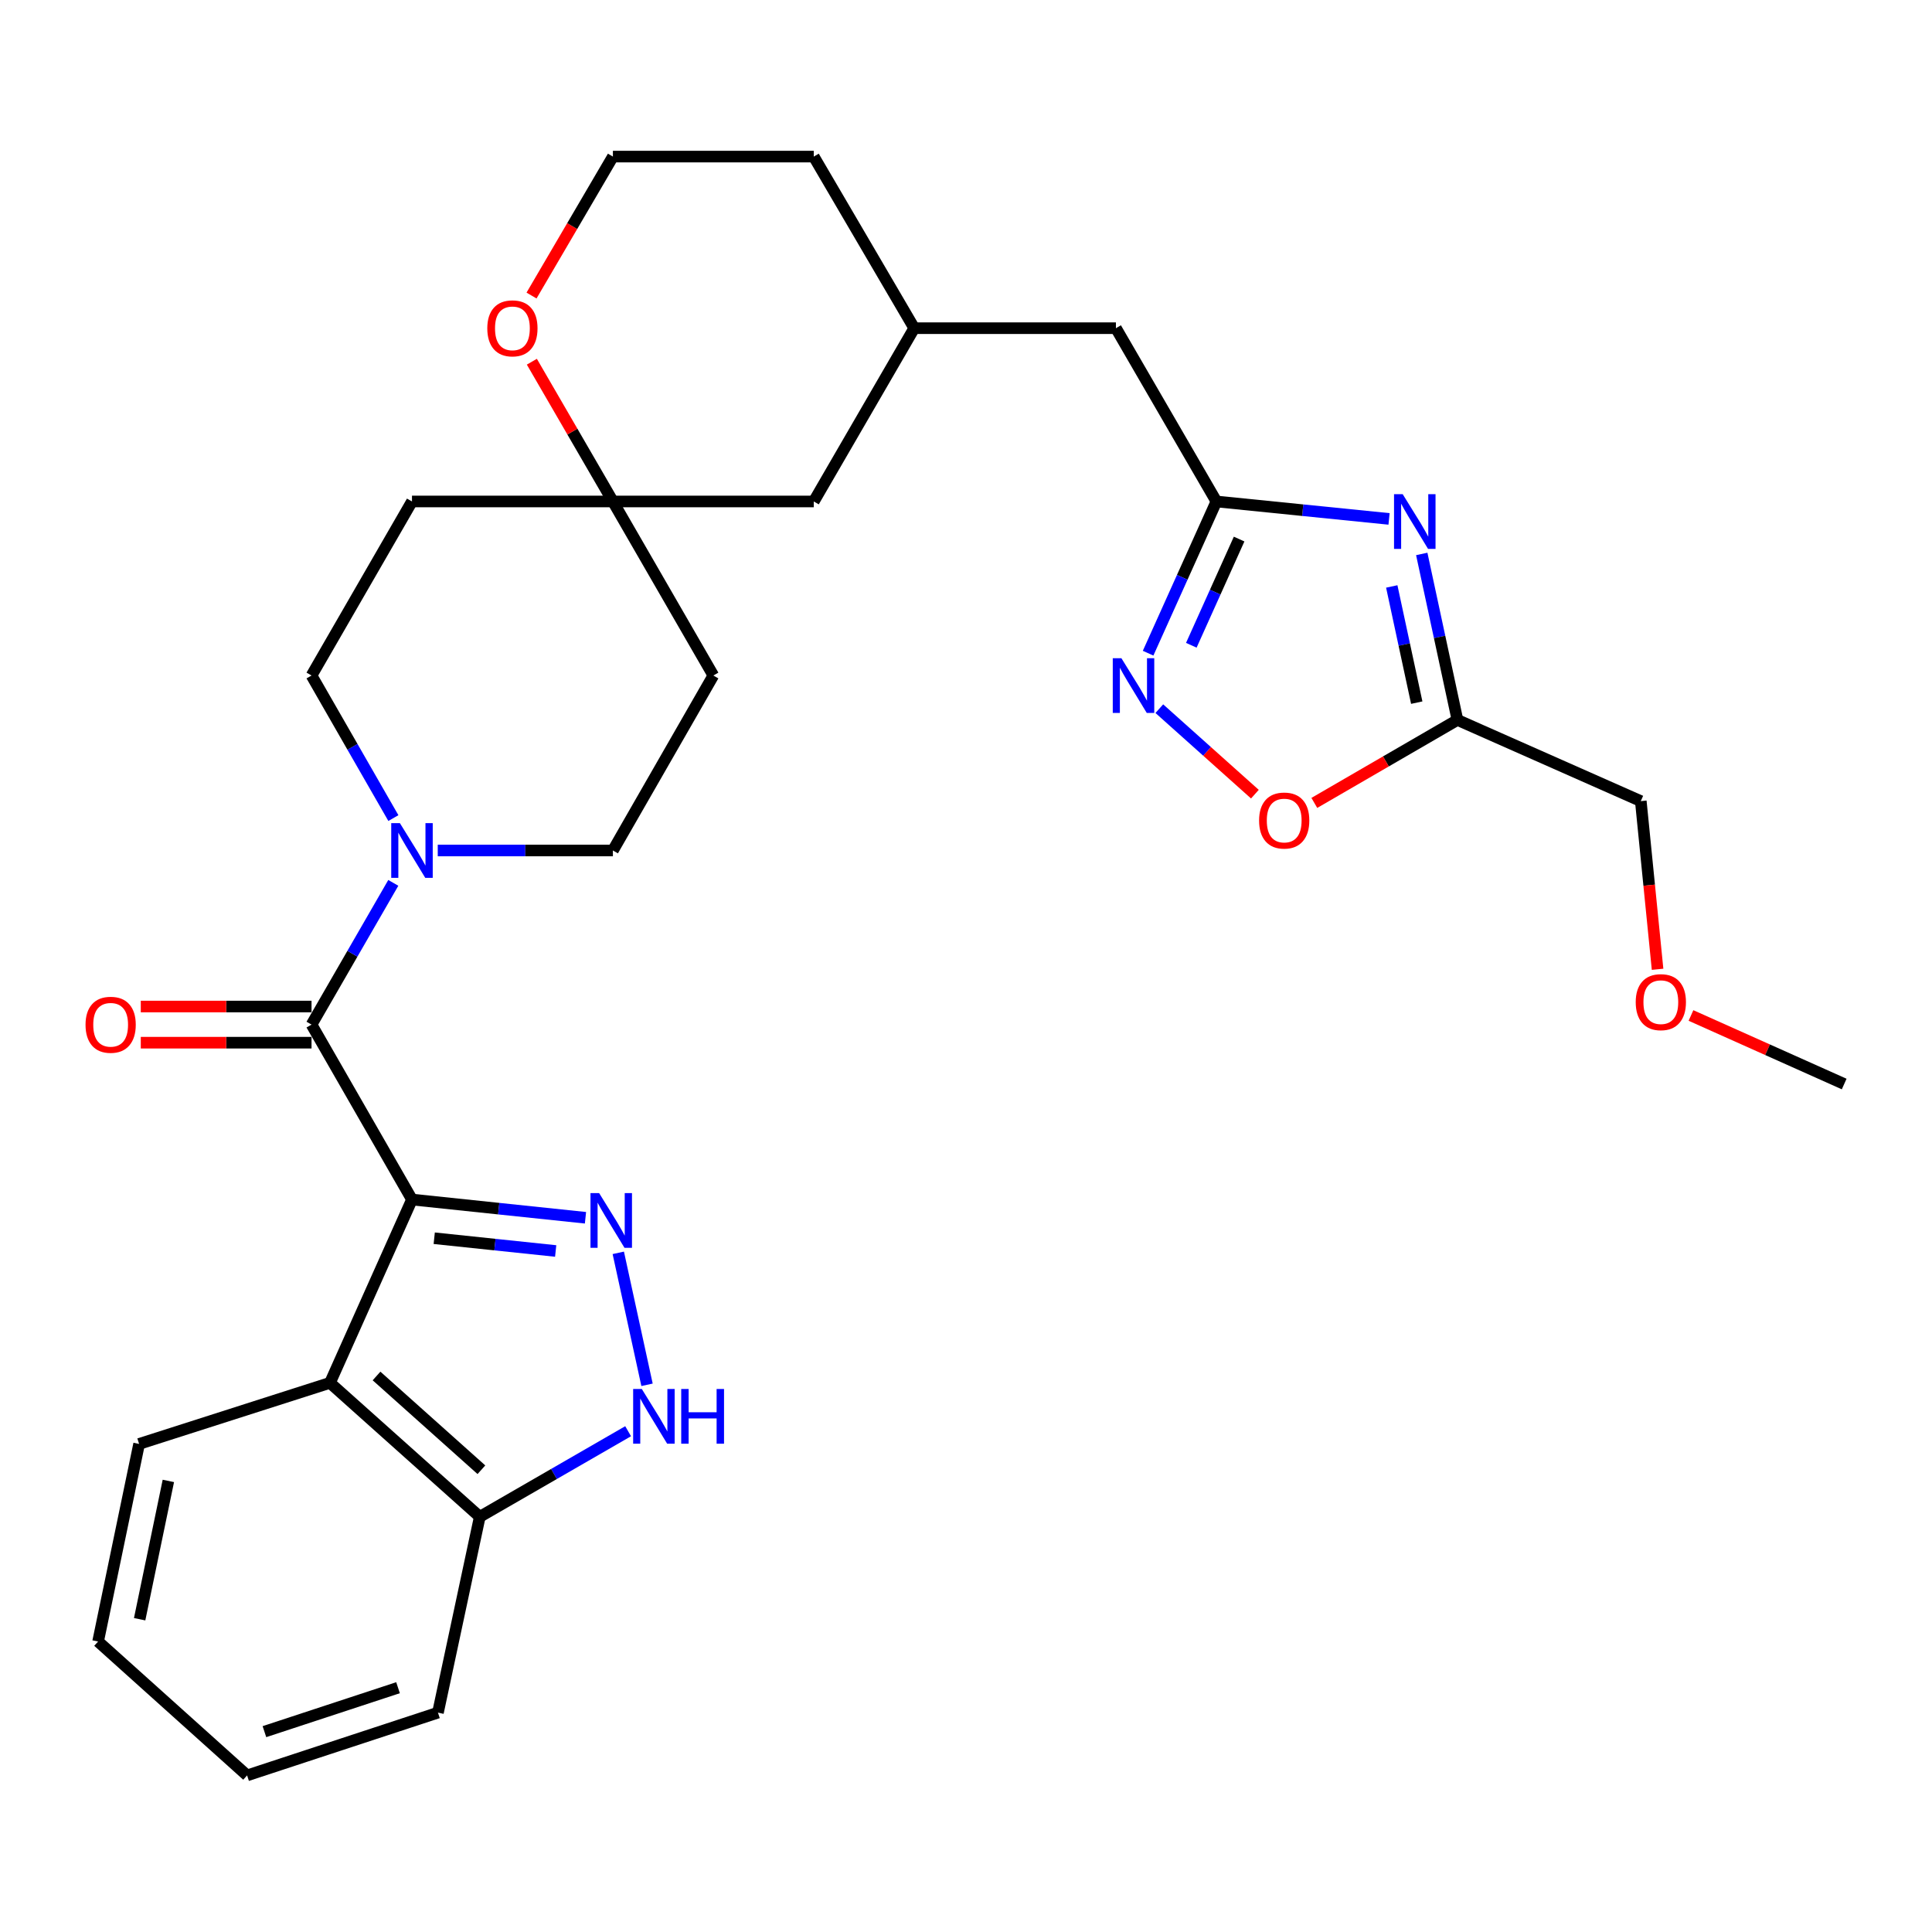 <?xml version='1.0' encoding='iso-8859-1'?>
<svg version='1.1' baseProfile='full'
              xmlns='http://www.w3.org/2000/svg'
                      xmlns:rdkit='http://www.rdkit.org/xml'
                      xmlns:xlink='http://www.w3.org/1999/xlink'
                  xml:space='preserve'
width='1000px' height='1000px' viewBox='0 0 1000 1000'>
<!-- END OF HEADER -->
<rect style='opacity:1.0;fill:#FFFFFF;stroke:none' width='1000' height='1000' x='0' y='0'> </rect>
<path class='bond-0' d='M 213.241,620.881 L 258.141,625.597' style='fill:none;fill-rule:evenodd;stroke:#000000;stroke-width:6px;stroke-linecap:butt;stroke-linejoin:miter;stroke-opacity:1' />
<path class='bond-0' d='M 258.141,625.597 L 303.042,630.313' style='fill:none;fill-rule:evenodd;stroke:#0000FF;stroke-width:6px;stroke-linecap:butt;stroke-linejoin:miter;stroke-opacity:1' />
<path class='bond-0' d='M 224.756,640.907 L 256.186,644.208' style='fill:none;fill-rule:evenodd;stroke:#000000;stroke-width:6px;stroke-linecap:butt;stroke-linejoin:miter;stroke-opacity:1' />
<path class='bond-0' d='M 256.186,644.208 L 287.617,647.51' style='fill:none;fill-rule:evenodd;stroke:#0000FF;stroke-width:6px;stroke-linecap:butt;stroke-linejoin:miter;stroke-opacity:1' />
<path class='bond-1' d='M 213.241,620.881 L 161.248,530.337' style='fill:none;fill-rule:evenodd;stroke:#000000;stroke-width:6px;stroke-linecap:butt;stroke-linejoin:miter;stroke-opacity:1' />
<path class='bond-3' d='M 213.241,620.881 L 170.792,715.759' style='fill:none;fill-rule:evenodd;stroke:#000000;stroke-width:6px;stroke-linecap:butt;stroke-linejoin:miter;stroke-opacity:1' />
<path class='bond-4' d='M 320.024,648.468 L 334.901,716.775' style='fill:none;fill-rule:evenodd;stroke:#0000FF;stroke-width:6px;stroke-linecap:butt;stroke-linejoin:miter;stroke-opacity:1' />
<path class='bond-6' d='M 161.248,530.337 L 182.41,493.654' style='fill:none;fill-rule:evenodd;stroke:#000000;stroke-width:6px;stroke-linecap:butt;stroke-linejoin:miter;stroke-opacity:1' />
<path class='bond-6' d='M 182.41,493.654 L 203.571,456.971' style='fill:none;fill-rule:evenodd;stroke:#0000FF;stroke-width:6px;stroke-linecap:butt;stroke-linejoin:miter;stroke-opacity:1' />
<path class='bond-12' d='M 161.248,520.98 L 117.059,520.98' style='fill:none;fill-rule:evenodd;stroke:#000000;stroke-width:6px;stroke-linecap:butt;stroke-linejoin:miter;stroke-opacity:1' />
<path class='bond-12' d='M 117.059,520.98 L 72.871,520.98' style='fill:none;fill-rule:evenodd;stroke:#FF0000;stroke-width:6px;stroke-linecap:butt;stroke-linejoin:miter;stroke-opacity:1' />
<path class='bond-12' d='M 161.248,539.694 L 117.059,539.694' style='fill:none;fill-rule:evenodd;stroke:#000000;stroke-width:6px;stroke-linecap:butt;stroke-linejoin:miter;stroke-opacity:1' />
<path class='bond-12' d='M 117.059,539.694 L 72.871,539.694' style='fill:none;fill-rule:evenodd;stroke:#FF0000;stroke-width:6px;stroke-linecap:butt;stroke-linejoin:miter;stroke-opacity:1' />
<path class='bond-2' d='M 718.968,268.589 L 674.285,264.074' style='fill:none;fill-rule:evenodd;stroke:#0000FF;stroke-width:6px;stroke-linecap:butt;stroke-linejoin:miter;stroke-opacity:1' />
<path class='bond-2' d='M 674.285,264.074 L 629.602,259.559' style='fill:none;fill-rule:evenodd;stroke:#000000;stroke-width:6px;stroke-linecap:butt;stroke-linejoin:miter;stroke-opacity:1' />
<path class='bond-8' d='M 735.897,286.721 L 745.134,329.682' style='fill:none;fill-rule:evenodd;stroke:#0000FF;stroke-width:6px;stroke-linecap:butt;stroke-linejoin:miter;stroke-opacity:1' />
<path class='bond-8' d='M 745.134,329.682 L 754.37,372.642' style='fill:none;fill-rule:evenodd;stroke:#000000;stroke-width:6px;stroke-linecap:butt;stroke-linejoin:miter;stroke-opacity:1' />
<path class='bond-8' d='M 720.373,303.543 L 726.838,333.615' style='fill:none;fill-rule:evenodd;stroke:#0000FF;stroke-width:6px;stroke-linecap:butt;stroke-linejoin:miter;stroke-opacity:1' />
<path class='bond-8' d='M 726.838,333.615 L 733.304,363.688' style='fill:none;fill-rule:evenodd;stroke:#000000;stroke-width:6px;stroke-linecap:butt;stroke-linejoin:miter;stroke-opacity:1' />
<path class='bond-10' d='M 170.792,715.759 L 248.329,785.084' style='fill:none;fill-rule:evenodd;stroke:#000000;stroke-width:6px;stroke-linecap:butt;stroke-linejoin:miter;stroke-opacity:1' />
<path class='bond-10' d='M 194.895,712.207 L 249.172,760.734' style='fill:none;fill-rule:evenodd;stroke:#000000;stroke-width:6px;stroke-linecap:butt;stroke-linejoin:miter;stroke-opacity:1' />
<path class='bond-23' d='M 170.792,715.759 L 72.004,747.375' style='fill:none;fill-rule:evenodd;stroke:#000000;stroke-width:6px;stroke-linecap:butt;stroke-linejoin:miter;stroke-opacity:1' />
<path class='bond-30' d='M 325.116,740.796 L 286.722,762.94' style='fill:none;fill-rule:evenodd;stroke:#0000FF;stroke-width:6px;stroke-linecap:butt;stroke-linejoin:miter;stroke-opacity:1' />
<path class='bond-30' d='M 286.722,762.94 L 248.329,785.084' style='fill:none;fill-rule:evenodd;stroke:#000000;stroke-width:6px;stroke-linecap:butt;stroke-linejoin:miter;stroke-opacity:1' />
<path class='bond-5' d='M 629.602,259.559 L 577.598,169.868' style='fill:none;fill-rule:evenodd;stroke:#000000;stroke-width:6px;stroke-linecap:butt;stroke-linejoin:miter;stroke-opacity:1' />
<path class='bond-7' d='M 629.602,259.559 L 611.928,298.825' style='fill:none;fill-rule:evenodd;stroke:#000000;stroke-width:6px;stroke-linecap:butt;stroke-linejoin:miter;stroke-opacity:1' />
<path class='bond-7' d='M 611.928,298.825 L 594.255,338.091' style='fill:none;fill-rule:evenodd;stroke:#0000FF;stroke-width:6px;stroke-linecap:butt;stroke-linejoin:miter;stroke-opacity:1' />
<path class='bond-7' d='M 641.364,279.02 L 628.993,306.506' style='fill:none;fill-rule:evenodd;stroke:#000000;stroke-width:6px;stroke-linecap:butt;stroke-linejoin:miter;stroke-opacity:1' />
<path class='bond-7' d='M 628.993,306.506 L 616.622,333.992' style='fill:none;fill-rule:evenodd;stroke:#0000FF;stroke-width:6px;stroke-linecap:butt;stroke-linejoin:miter;stroke-opacity:1' />
<path class='bond-13' d='M 203.613,423.439 L 182.43,386.542' style='fill:none;fill-rule:evenodd;stroke:#0000FF;stroke-width:6px;stroke-linecap:butt;stroke-linejoin:miter;stroke-opacity:1' />
<path class='bond-13' d='M 182.43,386.542 L 161.248,349.645' style='fill:none;fill-rule:evenodd;stroke:#000000;stroke-width:6px;stroke-linecap:butt;stroke-linejoin:miter;stroke-opacity:1' />
<path class='bond-14' d='M 226.581,440.209 L 271.909,440.209' style='fill:none;fill-rule:evenodd;stroke:#0000FF;stroke-width:6px;stroke-linecap:butt;stroke-linejoin:miter;stroke-opacity:1' />
<path class='bond-14' d='M 271.909,440.209 L 317.237,440.209' style='fill:none;fill-rule:evenodd;stroke:#000000;stroke-width:6px;stroke-linecap:butt;stroke-linejoin:miter;stroke-opacity:1' />
<path class='bond-9' d='M 600.061,366.81 L 624.797,388.934' style='fill:none;fill-rule:evenodd;stroke:#0000FF;stroke-width:6px;stroke-linecap:butt;stroke-linejoin:miter;stroke-opacity:1' />
<path class='bond-9' d='M 624.797,388.934 L 649.532,411.058' style='fill:none;fill-rule:evenodd;stroke:#FF0000;stroke-width:6px;stroke-linecap:butt;stroke-linejoin:miter;stroke-opacity:1' />
<path class='bond-22' d='M 754.37,372.642 L 849.27,414.655' style='fill:none;fill-rule:evenodd;stroke:#000000;stroke-width:6px;stroke-linecap:butt;stroke-linejoin:miter;stroke-opacity:1' />
<path class='bond-34' d='M 754.37,372.642 L 717.331,394.115' style='fill:none;fill-rule:evenodd;stroke:#000000;stroke-width:6px;stroke-linecap:butt;stroke-linejoin:miter;stroke-opacity:1' />
<path class='bond-34' d='M 717.331,394.115 L 680.291,415.587' style='fill:none;fill-rule:evenodd;stroke:#FF0000;stroke-width:6px;stroke-linecap:butt;stroke-linejoin:miter;stroke-opacity:1' />
<path class='bond-25' d='M 248.329,785.084 L 226.684,886.46' style='fill:none;fill-rule:evenodd;stroke:#000000;stroke-width:6px;stroke-linecap:butt;stroke-linejoin:miter;stroke-opacity:1' />
<path class='bond-11' d='M 317.237,259.559 L 369.23,349.645' style='fill:none;fill-rule:evenodd;stroke:#000000;stroke-width:6px;stroke-linecap:butt;stroke-linejoin:miter;stroke-opacity:1' />
<path class='bond-15' d='M 317.237,259.559 L 296.262,223.39' style='fill:none;fill-rule:evenodd;stroke:#000000;stroke-width:6px;stroke-linecap:butt;stroke-linejoin:miter;stroke-opacity:1' />
<path class='bond-15' d='M 296.262,223.39 L 275.286,187.22' style='fill:none;fill-rule:evenodd;stroke:#FF0000;stroke-width:6px;stroke-linecap:butt;stroke-linejoin:miter;stroke-opacity:1' />
<path class='bond-19' d='M 317.237,259.559 L 421.203,259.559' style='fill:none;fill-rule:evenodd;stroke:#000000;stroke-width:6px;stroke-linecap:butt;stroke-linejoin:miter;stroke-opacity:1' />
<path class='bond-32' d='M 317.237,259.559 L 213.241,259.559' style='fill:none;fill-rule:evenodd;stroke:#000000;stroke-width:6px;stroke-linecap:butt;stroke-linejoin:miter;stroke-opacity:1' />
<path class='bond-17' d='M 161.248,349.645 L 213.241,259.559' style='fill:none;fill-rule:evenodd;stroke:#000000;stroke-width:6px;stroke-linecap:butt;stroke-linejoin:miter;stroke-opacity:1' />
<path class='bond-16' d='M 317.237,440.209 L 369.23,349.645' style='fill:none;fill-rule:evenodd;stroke:#000000;stroke-width:6px;stroke-linecap:butt;stroke-linejoin:miter;stroke-opacity:1' />
<path class='bond-21' d='M 275.117,152.975 L 296.177,117.013' style='fill:none;fill-rule:evenodd;stroke:#FF0000;stroke-width:6px;stroke-linecap:butt;stroke-linejoin:miter;stroke-opacity:1' />
<path class='bond-21' d='M 296.177,117.013 L 317.237,81.05' style='fill:none;fill-rule:evenodd;stroke:#000000;stroke-width:6px;stroke-linecap:butt;stroke-linejoin:miter;stroke-opacity:1' />
<path class='bond-18' d='M 577.598,169.868 L 473.206,169.868' style='fill:none;fill-rule:evenodd;stroke:#000000;stroke-width:6px;stroke-linecap:butt;stroke-linejoin:miter;stroke-opacity:1' />
<path class='bond-20' d='M 421.203,259.559 L 473.206,169.868' style='fill:none;fill-rule:evenodd;stroke:#000000;stroke-width:6px;stroke-linecap:butt;stroke-linejoin:miter;stroke-opacity:1' />
<path class='bond-26' d='M 473.206,169.868 L 421.203,81.05' style='fill:none;fill-rule:evenodd;stroke:#000000;stroke-width:6px;stroke-linecap:butt;stroke-linejoin:miter;stroke-opacity:1' />
<path class='bond-33' d='M 317.237,81.05 L 421.203,81.05' style='fill:none;fill-rule:evenodd;stroke:#000000;stroke-width:6px;stroke-linecap:butt;stroke-linejoin:miter;stroke-opacity:1' />
<path class='bond-24' d='M 849.27,414.655 L 853.613,458.177' style='fill:none;fill-rule:evenodd;stroke:#000000;stroke-width:6px;stroke-linecap:butt;stroke-linejoin:miter;stroke-opacity:1' />
<path class='bond-24' d='M 853.613,458.177 L 857.956,501.698' style='fill:none;fill-rule:evenodd;stroke:#FF0000;stroke-width:6px;stroke-linecap:butt;stroke-linejoin:miter;stroke-opacity:1' />
<path class='bond-28' d='M 72.004,747.375 L 50.774,849.646' style='fill:none;fill-rule:evenodd;stroke:#000000;stroke-width:6px;stroke-linecap:butt;stroke-linejoin:miter;stroke-opacity:1' />
<path class='bond-28' d='M 87.142,766.52 L 72.282,838.109' style='fill:none;fill-rule:evenodd;stroke:#000000;stroke-width:6px;stroke-linecap:butt;stroke-linejoin:miter;stroke-opacity:1' />
<path class='bond-27' d='M 875.245,525.61 L 914.895,543.35' style='fill:none;fill-rule:evenodd;stroke:#FF0000;stroke-width:6px;stroke-linecap:butt;stroke-linejoin:miter;stroke-opacity:1' />
<path class='bond-27' d='M 914.895,543.35 L 954.545,561.09' style='fill:none;fill-rule:evenodd;stroke:#000000;stroke-width:6px;stroke-linecap:butt;stroke-linejoin:miter;stroke-opacity:1' />
<path class='bond-31' d='M 226.684,886.46 L 127.896,918.949' style='fill:none;fill-rule:evenodd;stroke:#000000;stroke-width:6px;stroke-linecap:butt;stroke-linejoin:miter;stroke-opacity:1' />
<path class='bond-31' d='M 206.019,873.557 L 136.867,896.299' style='fill:none;fill-rule:evenodd;stroke:#000000;stroke-width:6px;stroke-linecap:butt;stroke-linejoin:miter;stroke-opacity:1' />
<path class='bond-29' d='M 50.774,849.646 L 127.896,918.949' style='fill:none;fill-rule:evenodd;stroke:#000000;stroke-width:6px;stroke-linecap:butt;stroke-linejoin:miter;stroke-opacity:1' />
<path  class='atom-1' d='M 310.114 617.554
L 319.394 632.554
Q 320.314 634.034, 321.794 636.714
Q 323.274 639.394, 323.354 639.554
L 323.354 617.554
L 327.114 617.554
L 327.114 645.874
L 323.234 645.874
L 313.274 629.474
Q 312.114 627.554, 310.874 625.354
Q 309.674 623.154, 309.314 622.474
L 309.314 645.874
L 305.634 645.874
L 305.634 617.554
L 310.114 617.554
' fill='#0000FF'/>
<path  class='atom-3' d='M 726.028 255.775
L 735.308 270.775
Q 736.228 272.255, 737.708 274.935
Q 739.188 277.615, 739.268 277.775
L 739.268 255.775
L 743.028 255.775
L 743.028 284.095
L 739.148 284.095
L 729.188 267.695
Q 728.028 265.775, 726.788 263.575
Q 725.588 261.375, 725.228 260.695
L 725.228 284.095
L 721.548 284.095
L 721.548 255.775
L 726.028 255.775
' fill='#0000FF'/>
<path  class='atom-5' d='M 332.197 718.941
L 341.477 733.941
Q 342.397 735.421, 343.877 738.101
Q 345.357 740.781, 345.437 740.941
L 345.437 718.941
L 349.197 718.941
L 349.197 747.261
L 345.317 747.261
L 335.357 730.861
Q 334.197 728.941, 332.957 726.741
Q 331.757 724.541, 331.397 723.861
L 331.397 747.261
L 327.717 747.261
L 327.717 718.941
L 332.197 718.941
' fill='#0000FF'/>
<path  class='atom-5' d='M 352.597 718.941
L 356.437 718.941
L 356.437 730.981
L 370.917 730.981
L 370.917 718.941
L 374.757 718.941
L 374.757 747.261
L 370.917 747.261
L 370.917 734.181
L 356.437 734.181
L 356.437 747.261
L 352.597 747.261
L 352.597 718.941
' fill='#0000FF'/>
<path  class='atom-7' d='M 206.981 426.049
L 216.261 441.049
Q 217.181 442.529, 218.661 445.209
Q 220.141 447.889, 220.221 448.049
L 220.221 426.049
L 223.981 426.049
L 223.981 454.369
L 220.101 454.369
L 210.141 437.969
Q 208.981 436.049, 207.741 433.849
Q 206.541 431.649, 206.181 430.969
L 206.181 454.369
L 202.501 454.369
L 202.501 426.049
L 206.981 426.049
' fill='#0000FF'/>
<path  class='atom-8' d='M 580.445 340.704
L 589.725 355.704
Q 590.645 357.184, 592.125 359.864
Q 593.605 362.544, 593.685 362.704
L 593.685 340.704
L 597.445 340.704
L 597.445 369.024
L 593.565 369.024
L 583.605 352.624
Q 582.445 350.704, 581.205 348.504
Q 580.005 346.304, 579.645 345.624
L 579.645 369.024
L 575.965 369.024
L 575.965 340.704
L 580.445 340.704
' fill='#0000FF'/>
<path  class='atom-10' d='M 651.7 424.705
Q 651.7 417.905, 655.06 414.105
Q 658.42 410.305, 664.7 410.305
Q 670.98 410.305, 674.34 414.105
Q 677.7 417.905, 677.7 424.705
Q 677.7 431.585, 674.3 435.505
Q 670.9 439.385, 664.7 439.385
Q 658.46 439.385, 655.06 435.505
Q 651.7 431.625, 651.7 424.705
M 664.7 436.185
Q 669.02 436.185, 671.34 433.305
Q 673.7 430.385, 673.7 424.705
Q 673.7 419.145, 671.34 416.345
Q 669.02 413.505, 664.7 413.505
Q 660.38 413.505, 658.02 416.305
Q 655.7 419.105, 655.7 424.705
Q 655.7 430.425, 658.02 433.305
Q 660.38 436.185, 664.7 436.185
' fill='#FF0000'/>
<path  class='atom-13' d='M 44.272 530.417
Q 44.272 523.617, 47.632 519.817
Q 50.992 516.017, 57.272 516.017
Q 63.552 516.017, 66.912 519.817
Q 70.272 523.617, 70.272 530.417
Q 70.272 537.297, 66.872 541.217
Q 63.472 545.097, 57.272 545.097
Q 51.032 545.097, 47.632 541.217
Q 44.272 537.337, 44.272 530.417
M 57.272 541.897
Q 61.592 541.897, 63.912 539.017
Q 66.272 536.097, 66.272 530.417
Q 66.272 524.857, 63.912 522.057
Q 61.592 519.217, 57.272 519.217
Q 52.952 519.217, 50.592 522.017
Q 48.272 524.817, 48.272 530.417
Q 48.272 536.137, 50.592 539.017
Q 52.952 541.897, 57.272 541.897
' fill='#FF0000'/>
<path  class='atom-16' d='M 252.223 169.948
Q 252.223 163.148, 255.583 159.348
Q 258.943 155.548, 265.223 155.548
Q 271.503 155.548, 274.863 159.348
Q 278.223 163.148, 278.223 169.948
Q 278.223 176.828, 274.823 180.748
Q 271.423 184.628, 265.223 184.628
Q 258.983 184.628, 255.583 180.748
Q 252.223 176.868, 252.223 169.948
M 265.223 181.428
Q 269.543 181.428, 271.863 178.548
Q 274.223 175.628, 274.223 169.948
Q 274.223 164.388, 271.863 161.588
Q 269.543 158.748, 265.223 158.748
Q 260.903 158.748, 258.543 161.548
Q 256.223 164.348, 256.223 169.948
Q 256.223 175.668, 258.543 178.548
Q 260.903 181.428, 265.223 181.428
' fill='#FF0000'/>
<path  class='atom-25' d='M 846.646 518.711
Q 846.646 511.911, 850.006 508.111
Q 853.366 504.311, 859.646 504.311
Q 865.926 504.311, 869.286 508.111
Q 872.646 511.911, 872.646 518.711
Q 872.646 525.591, 869.246 529.511
Q 865.846 533.391, 859.646 533.391
Q 853.406 533.391, 850.006 529.511
Q 846.646 525.631, 846.646 518.711
M 859.646 530.191
Q 863.966 530.191, 866.286 527.311
Q 868.646 524.391, 868.646 518.711
Q 868.646 513.151, 866.286 510.351
Q 863.966 507.511, 859.646 507.511
Q 855.326 507.511, 852.966 510.311
Q 850.646 513.111, 850.646 518.711
Q 850.646 524.431, 852.966 527.311
Q 855.326 530.191, 859.646 530.191
' fill='#FF0000'/>
</svg>
